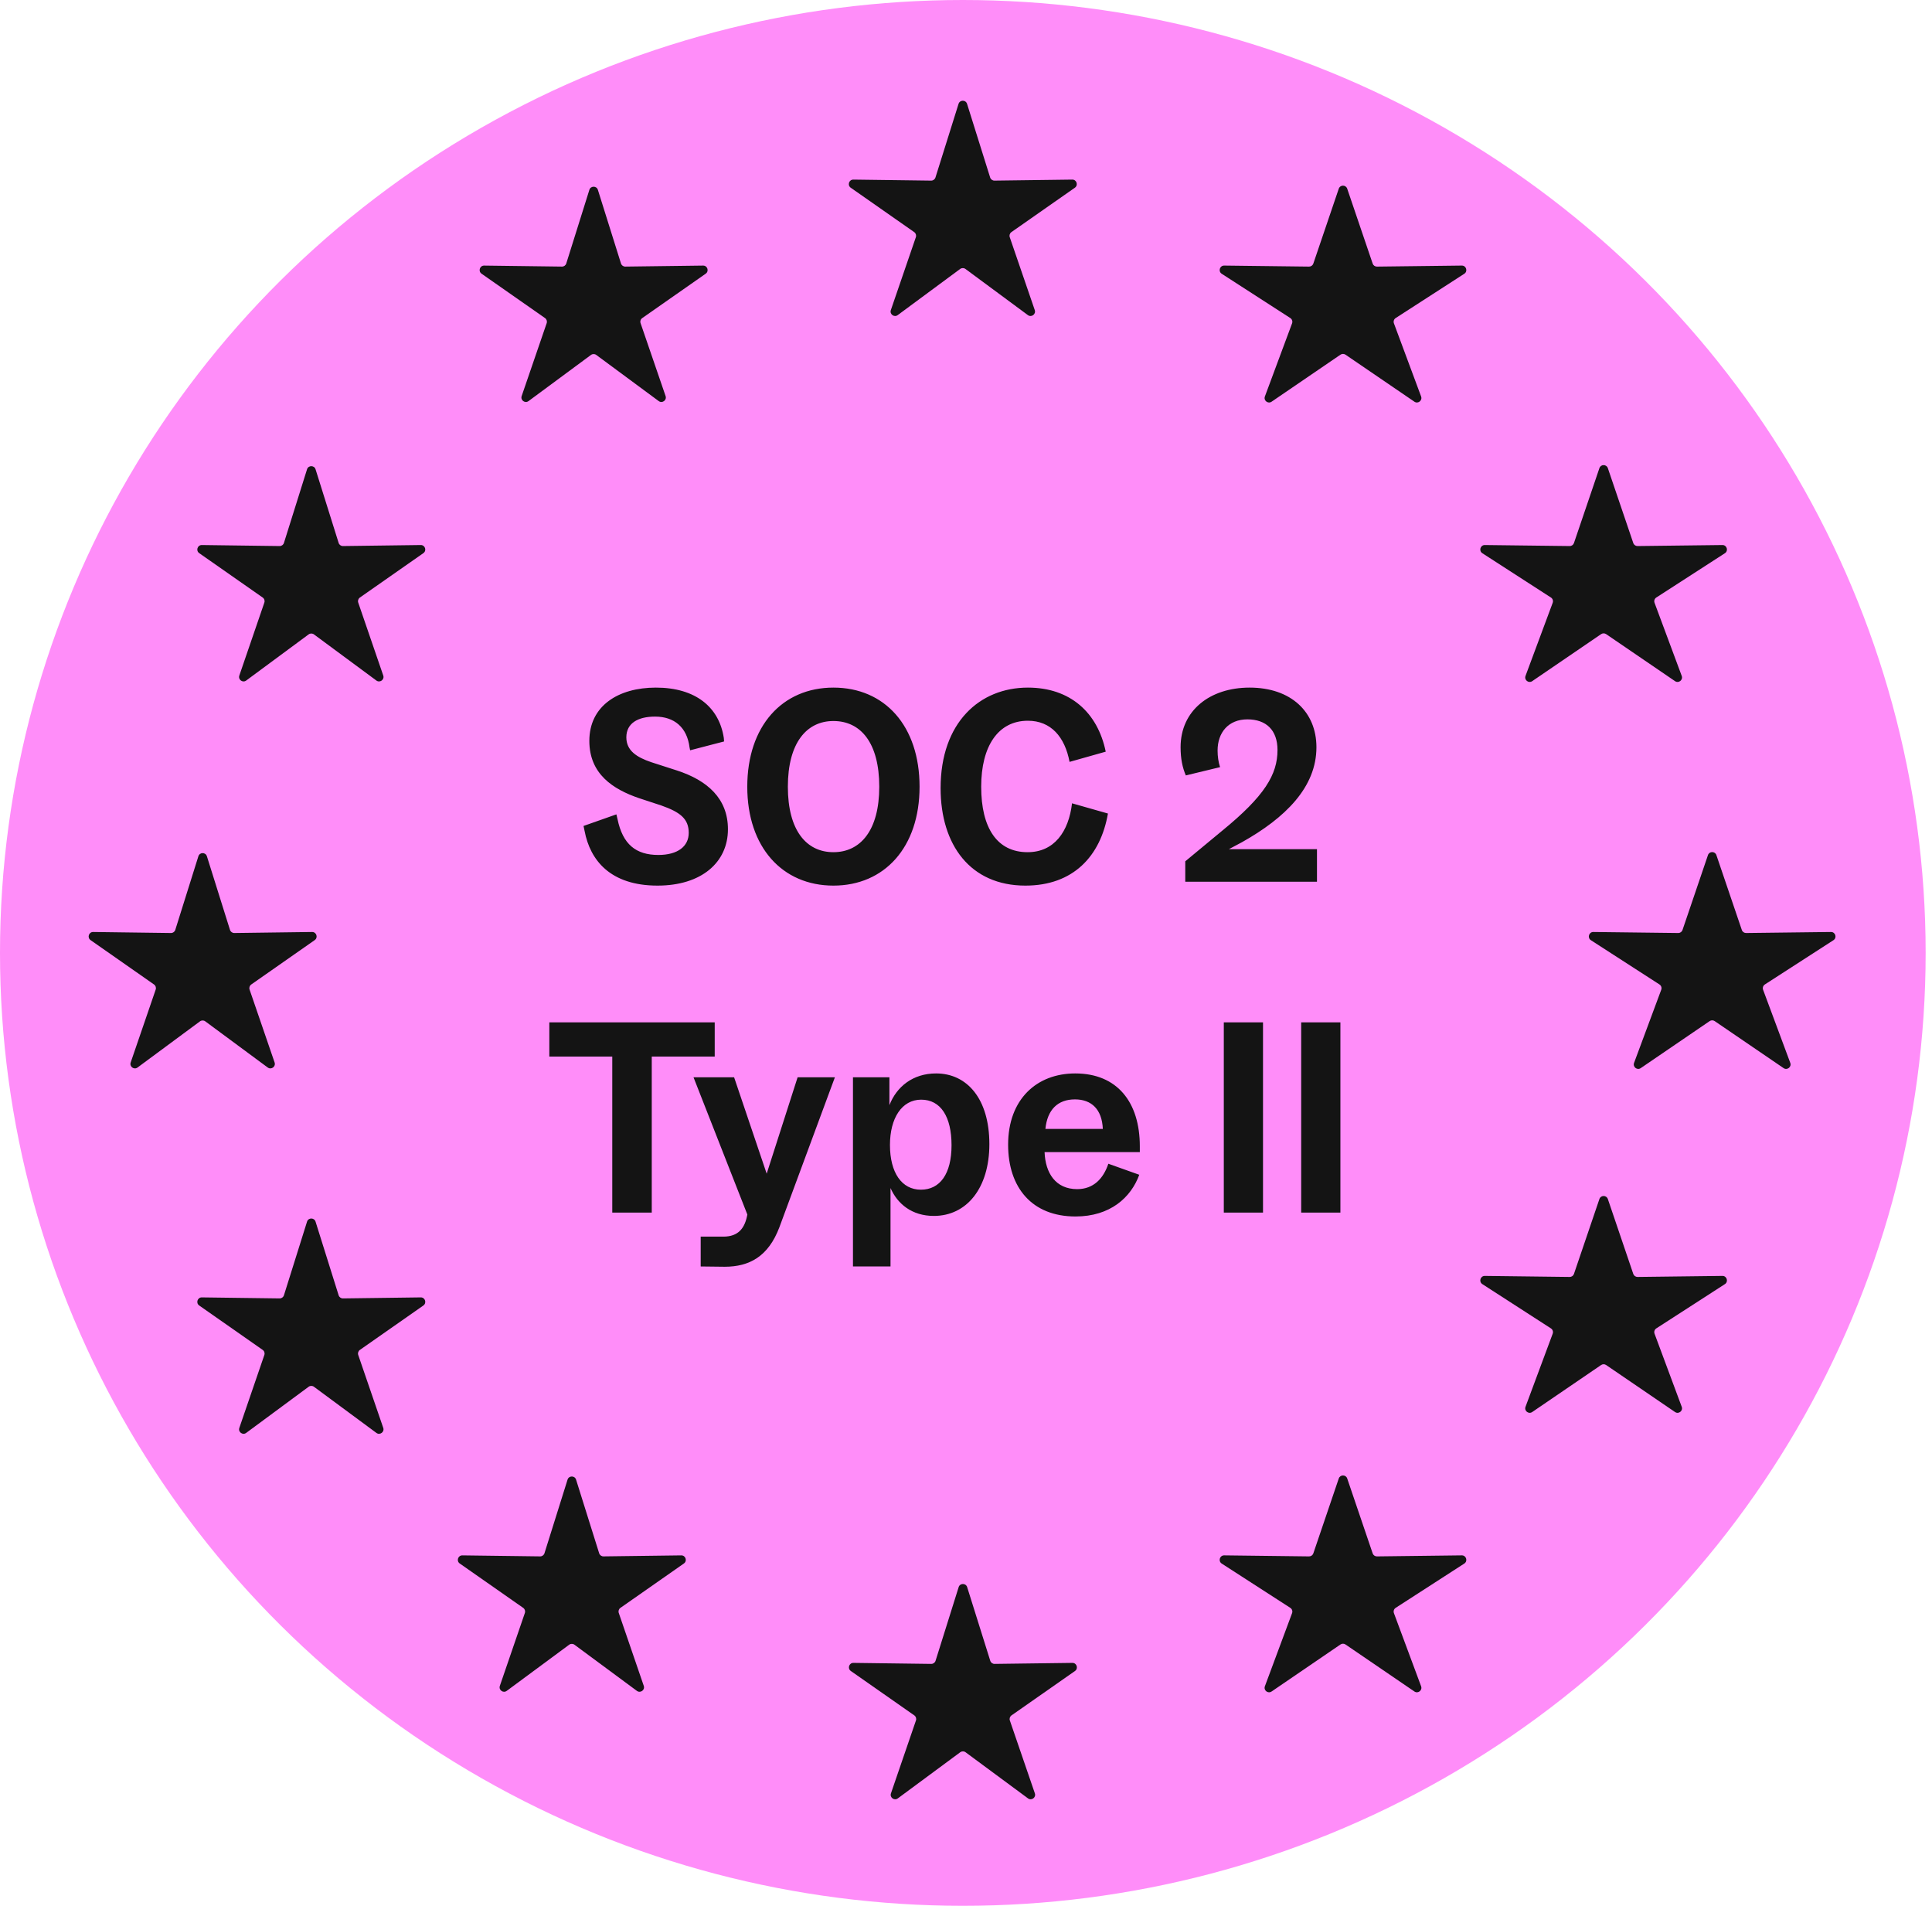 <?xml version="1.0" encoding="UTF-8"?> <svg xmlns="http://www.w3.org/2000/svg" width="146" height="144" viewBox="0 0 146 144" fill="none"><g clip-path="url(#clip0_5368_57778)"><ellipse cx="72.76" cy="72" rx="72.76" ry="72" fill="#FF8DF9"></ellipse><path d="M44.539 14.343C44.637 14.028 45.083 14.028 45.181 14.343L46.927 19.907C46.971 20.049 47.104 20.145 47.253 20.143L53.132 20.067C53.464 20.062 53.601 20.489 53.329 20.68L48.534 24.033C48.41 24.119 48.359 24.276 48.408 24.418L50.298 29.925C50.405 30.238 50.045 30.502 49.779 30.305L45.06 26.818C44.941 26.73 44.779 26.73 44.66 26.818L39.941 30.305C39.675 30.502 39.315 30.238 39.422 29.925L41.312 24.418C41.361 24.276 41.31 24.119 41.187 24.033L36.391 20.68C36.119 20.489 36.257 20.062 36.588 20.067L42.468 20.143C42.616 20.145 42.749 20.049 42.793 19.907L44.539 14.343Z" fill="#141414"></path><path d="M72.437 7.847C72.536 7.532 72.981 7.532 73.08 7.847L74.825 13.411C74.87 13.553 75.002 13.649 75.151 13.647L81.03 13.57C81.362 13.566 81.5 13.993 81.228 14.183L76.432 17.537C76.309 17.623 76.258 17.78 76.306 17.922L78.196 23.429C78.303 23.741 77.943 24.006 77.677 23.809L72.959 20.322C72.84 20.234 72.677 20.234 72.558 20.322L67.84 23.809C67.574 24.006 67.214 23.741 67.321 23.429L69.211 17.922C69.259 17.78 69.208 17.623 69.085 17.537L64.289 14.183C64.017 13.993 64.155 13.566 64.487 13.57L70.366 13.647C70.515 13.649 70.647 13.553 70.692 13.411L72.437 7.847Z" fill="#141414"></path><path d="M101.17 14.257C101.274 13.952 101.705 13.952 101.808 14.257L103.731 19.915C103.778 20.053 103.908 20.145 104.054 20.144L110.467 20.066C110.805 20.062 110.938 20.503 110.654 20.686L105.471 24.031C105.338 24.117 105.283 24.284 105.338 24.432L107.392 29.956C107.506 30.264 107.157 30.537 106.886 30.352L101.679 26.799C101.565 26.721 101.414 26.721 101.299 26.799L96.093 30.352C95.821 30.537 95.473 30.264 95.587 29.956L97.641 24.432C97.696 24.284 97.64 24.117 97.508 24.031L92.325 20.686C92.041 20.503 92.174 20.062 92.511 20.066L98.925 20.144C99.07 20.145 99.201 20.053 99.248 19.915L101.17 14.257Z" fill="#141414"></path><path d="M120.866 35.372C120.969 35.068 121.4 35.068 121.504 35.372L123.426 41.031C123.473 41.169 123.604 41.261 123.749 41.259L130.163 41.182C130.5 41.178 130.633 41.618 130.349 41.801L125.166 45.147C125.034 45.232 124.978 45.399 125.033 45.547L127.087 51.071C127.201 51.379 126.853 51.652 126.581 51.467L121.375 47.914C121.26 47.836 121.109 47.836 120.995 47.914L115.788 51.467C115.517 51.652 115.168 51.379 115.282 51.071L117.336 45.547C117.391 45.399 117.336 45.232 117.203 45.147L112.02 41.801C111.736 41.618 111.869 41.178 112.207 41.182L118.62 41.259C118.766 41.261 118.896 41.169 118.943 41.031L120.866 35.372Z" fill="#141414"></path><path d="M23.203 35.458C23.301 35.144 23.747 35.144 23.846 35.458L25.591 41.023C25.635 41.165 25.768 41.261 25.917 41.259L31.796 41.182C32.128 41.178 32.265 41.605 31.993 41.795L27.198 45.148C27.075 45.234 27.023 45.391 27.072 45.533L28.962 51.04C29.069 51.353 28.709 51.617 28.443 51.42L23.724 47.933C23.605 47.845 23.443 47.845 23.324 47.933L18.605 51.42C18.34 51.617 17.979 51.353 18.087 51.04L19.976 45.533C20.025 45.391 19.974 45.234 19.851 45.148L15.055 41.795C14.783 41.605 14.921 41.178 15.252 41.182L21.131 41.259C21.28 41.261 21.413 41.165 21.457 41.023L23.203 35.458Z" fill="#141414"></path><path d="M14.992 64.697C15.091 64.382 15.536 64.382 15.635 64.697L17.38 70.261C17.424 70.403 17.557 70.499 17.706 70.497L23.585 70.42C23.917 70.416 24.054 70.843 23.782 71.033L18.987 74.386C18.864 74.472 18.812 74.629 18.861 74.772L20.751 80.278C20.858 80.591 20.498 80.855 20.232 80.659L15.513 77.171C15.394 77.083 15.232 77.083 15.113 77.171L10.395 80.659C10.129 80.855 9.768 80.591 9.876 80.278L11.765 74.772C11.814 74.629 11.763 74.472 11.64 74.386L6.844 71.033C6.572 70.843 6.71 70.416 7.041 70.42L12.921 70.497C13.069 70.499 13.202 70.403 13.246 70.261L14.992 64.697Z" fill="#141414"></path><path d="M23.203 92.306C23.301 91.991 23.747 91.991 23.846 92.306L25.591 97.87C25.635 98.012 25.768 98.108 25.917 98.106L31.796 98.029C32.128 98.025 32.265 98.452 31.993 98.642L27.198 101.996C27.075 102.082 27.023 102.239 27.072 102.381L28.962 107.888C29.069 108.2 28.709 108.464 28.443 108.268L23.724 104.781C23.605 104.693 23.443 104.693 23.324 104.781L18.605 108.268C18.34 108.464 17.979 108.2 18.087 107.888L19.976 102.381C20.025 102.239 19.974 102.082 19.851 101.996L15.055 98.642C14.783 98.452 14.921 98.025 15.252 98.029L21.131 98.106C21.28 98.108 21.413 98.012 21.457 97.87L23.203 92.306Z" fill="#141414"></path><path d="M42.89 111.798C42.989 111.483 43.434 111.483 43.533 111.798L45.278 117.362C45.323 117.504 45.455 117.6 45.604 117.598L51.483 117.522C51.815 117.517 51.953 117.945 51.681 118.135L46.885 121.488C46.762 121.574 46.711 121.731 46.76 121.873L48.649 127.38C48.757 127.693 48.396 127.957 48.13 127.76L43.412 124.273C43.293 124.185 43.13 124.185 43.011 124.273L38.293 127.76C38.027 127.957 37.667 127.693 37.774 127.38L39.664 121.873C39.712 121.731 39.661 121.574 39.538 121.488L34.742 118.135C34.471 117.945 34.608 117.517 34.94 117.522L40.819 117.598C40.968 117.6 41.1 117.504 41.145 117.362L42.89 111.798Z" fill="#141414"></path><path d="M72.445 119.921C72.544 119.606 72.989 119.606 73.088 119.921L74.833 125.485C74.878 125.628 75.01 125.723 75.159 125.722L81.038 125.645C81.37 125.64 81.507 126.068 81.236 126.258L76.44 129.611C76.317 129.697 76.265 129.854 76.314 129.996L78.204 135.503C78.311 135.816 77.951 136.08 77.685 135.883L72.966 132.396C72.847 132.308 72.685 132.308 72.566 132.396L67.848 135.883C67.582 136.08 67.221 135.816 67.329 135.503L69.218 129.996C69.267 129.854 69.216 129.697 69.093 129.611L64.297 126.258C64.025 126.068 64.163 125.64 64.494 125.645L70.374 125.722C70.522 125.723 70.655 125.628 70.7 125.485L72.445 119.921Z" fill="#141414"></path><path d="M101.17 111.712C101.274 111.407 101.705 111.407 101.808 111.712L103.731 117.37C103.778 117.508 103.908 117.601 104.054 117.599L110.467 117.521C110.805 117.517 110.938 117.958 110.654 118.141L105.471 121.486C105.338 121.572 105.283 121.739 105.338 121.887L107.392 127.411C107.506 127.719 107.157 127.992 106.886 127.807L101.679 124.254C101.565 124.176 101.414 124.176 101.299 124.254L96.093 127.807C95.821 127.992 95.473 127.719 95.587 127.411L97.641 121.887C97.696 121.739 97.64 121.572 97.508 121.486L92.325 118.141C92.041 117.958 92.174 117.517 92.511 117.521L98.925 117.599C99.07 117.601 99.201 117.508 99.248 117.37L101.17 111.712Z" fill="#141414"></path><path d="M120.866 90.597C120.969 90.292 121.4 90.292 121.504 90.597L123.426 96.255C123.473 96.393 123.604 96.485 123.749 96.484L130.163 96.406C130.5 96.402 130.633 96.843 130.349 97.026L125.166 100.371C125.034 100.457 124.978 100.623 125.033 100.772L127.087 106.296C127.201 106.603 126.853 106.876 126.581 106.691L121.375 103.139C121.26 103.061 121.109 103.061 120.995 103.139L115.788 106.691C115.517 106.876 115.168 106.603 115.282 106.296L117.336 100.772C117.391 100.623 117.336 100.457 117.203 100.371L112.02 97.026C111.736 96.843 111.869 96.402 112.207 96.406L118.62 96.484C118.766 96.485 118.896 96.393 118.943 96.255L120.866 90.597Z" fill="#141414"></path><path d="M129.069 64.611C129.172 64.306 129.603 64.306 129.707 64.611L131.629 70.269C131.676 70.407 131.807 70.499 131.952 70.497L138.366 70.42C138.704 70.416 138.836 70.856 138.552 71.04L133.369 74.385C133.237 74.471 133.181 74.637 133.236 74.785L135.29 80.309C135.404 80.617 135.056 80.89 134.784 80.705L129.578 77.153C129.463 77.075 129.312 77.075 129.198 77.153L123.991 80.705C123.72 80.89 123.371 80.617 123.486 80.309L125.539 74.785C125.594 74.637 125.539 74.471 125.406 74.385L120.223 71.04C119.939 70.856 120.072 70.416 120.41 70.42L126.823 70.497C126.969 70.499 127.099 70.407 127.146 70.269L129.069 64.611Z" fill="#141414"></path><path d="M44.097 62.408L46.581 61.532L46.664 61.886C47.06 63.806 48.062 64.599 49.752 64.599C51.213 64.599 52.047 63.952 52.047 62.93C52.047 61.866 51.401 61.365 49.982 60.864L48.271 60.301C46.33 59.633 44.536 58.485 44.536 55.981C44.536 53.331 46.727 51.954 49.564 51.954C52.569 51.954 54.343 53.436 54.697 55.752L54.718 56.023L52.152 56.691L52.11 56.482C51.922 54.959 50.962 54.145 49.502 54.145C48.208 54.145 47.332 54.646 47.332 55.71C47.332 56.712 48.104 57.212 49.21 57.588L51.15 58.214C53.466 58.965 55.01 60.342 55.01 62.658C55.01 65.162 53.007 66.915 49.69 66.915C46.101 66.915 44.598 64.975 44.181 62.805L44.097 62.408ZM62.981 66.915C59.12 66.915 56.471 64.015 56.471 59.445C56.471 54.855 59.12 51.954 62.981 51.954C66.862 51.954 69.491 54.855 69.491 59.445C69.491 64.015 66.841 66.915 62.981 66.915ZM62.981 64.39C65.026 64.39 66.445 62.742 66.445 59.445C66.445 56.127 65.046 54.479 62.981 54.479C60.957 54.479 59.538 56.127 59.538 59.445C59.538 62.742 60.936 64.39 62.981 64.39ZM77.487 66.915C73.335 66.915 71.081 63.848 71.081 59.55C71.081 54.583 74.044 51.954 77.675 51.954C80.888 51.954 82.954 53.853 83.559 56.795L80.826 57.567C80.471 55.689 79.428 54.458 77.675 54.458C75.442 54.458 74.148 56.357 74.148 59.445C74.148 62.575 75.359 64.39 77.654 64.39C79.678 64.39 80.763 62.825 81.013 60.697L83.726 61.469C83.163 64.703 81.097 66.915 77.487 66.915ZM89.57 66.623V65.079L92.366 62.763C95.559 60.155 96.54 58.527 96.54 56.67C96.54 55.168 95.684 54.354 94.265 54.354C92.825 54.354 92.012 55.355 92.012 56.712C92.012 57.15 92.074 57.588 92.2 57.964L89.612 58.59C89.362 58.005 89.216 57.338 89.216 56.461C89.216 53.686 91.427 51.954 94.432 51.954C97.562 51.954 99.482 53.791 99.482 56.461C99.482 59.487 97.124 61.803 93.848 63.639L92.867 64.161H99.523V66.623H89.57ZM46.269 91.623V79.834H41.512V77.246H54.011V79.834H49.253V91.623H46.269ZM52.951 95.692V93.438H54.662C55.81 93.438 56.29 92.791 56.477 91.769L52.409 81.399H55.476L57.938 88.681L60.275 81.399H63.092L58.898 92.729C58.063 94.941 56.624 95.713 54.767 95.713L52.951 95.692ZM64.458 95.692V81.399H67.212V83.506C67.755 82.108 68.986 81.107 70.739 81.107C73.096 81.107 74.766 83.047 74.766 86.448C74.766 89.766 73.055 91.873 70.572 91.873C68.902 91.873 67.817 90.955 67.296 89.766V95.692H64.458ZM69.591 89.891C71.031 89.891 71.907 88.702 71.907 86.532C71.907 84.383 71.093 83.089 69.612 83.089C68.151 83.089 67.254 84.487 67.254 86.511C67.254 88.618 68.151 89.891 69.591 89.891ZM81.275 91.915C77.999 91.915 76.183 89.745 76.183 86.49C76.183 83.068 78.332 81.107 81.254 81.107C84.425 81.107 86.136 83.277 86.136 86.615V87.053H78.938C79 88.639 79.772 89.849 81.4 89.849C82.631 89.849 83.382 89.056 83.757 87.93L86.094 88.764C85.469 90.475 83.904 91.915 81.275 91.915ZM79 85.301H83.34C83.278 83.819 82.485 83.068 81.233 83.068C79.939 83.068 79.146 83.84 79 85.301ZM92.482 91.623V77.246H95.445V91.623H92.482ZM98.33 91.623V77.246H101.293V91.623H98.33Z" fill="#141414"></path></g><defs><clipPath id="clip0_5368_57778"><rect width="146" height="144" fill="white"></rect></clipPath></defs></svg> 